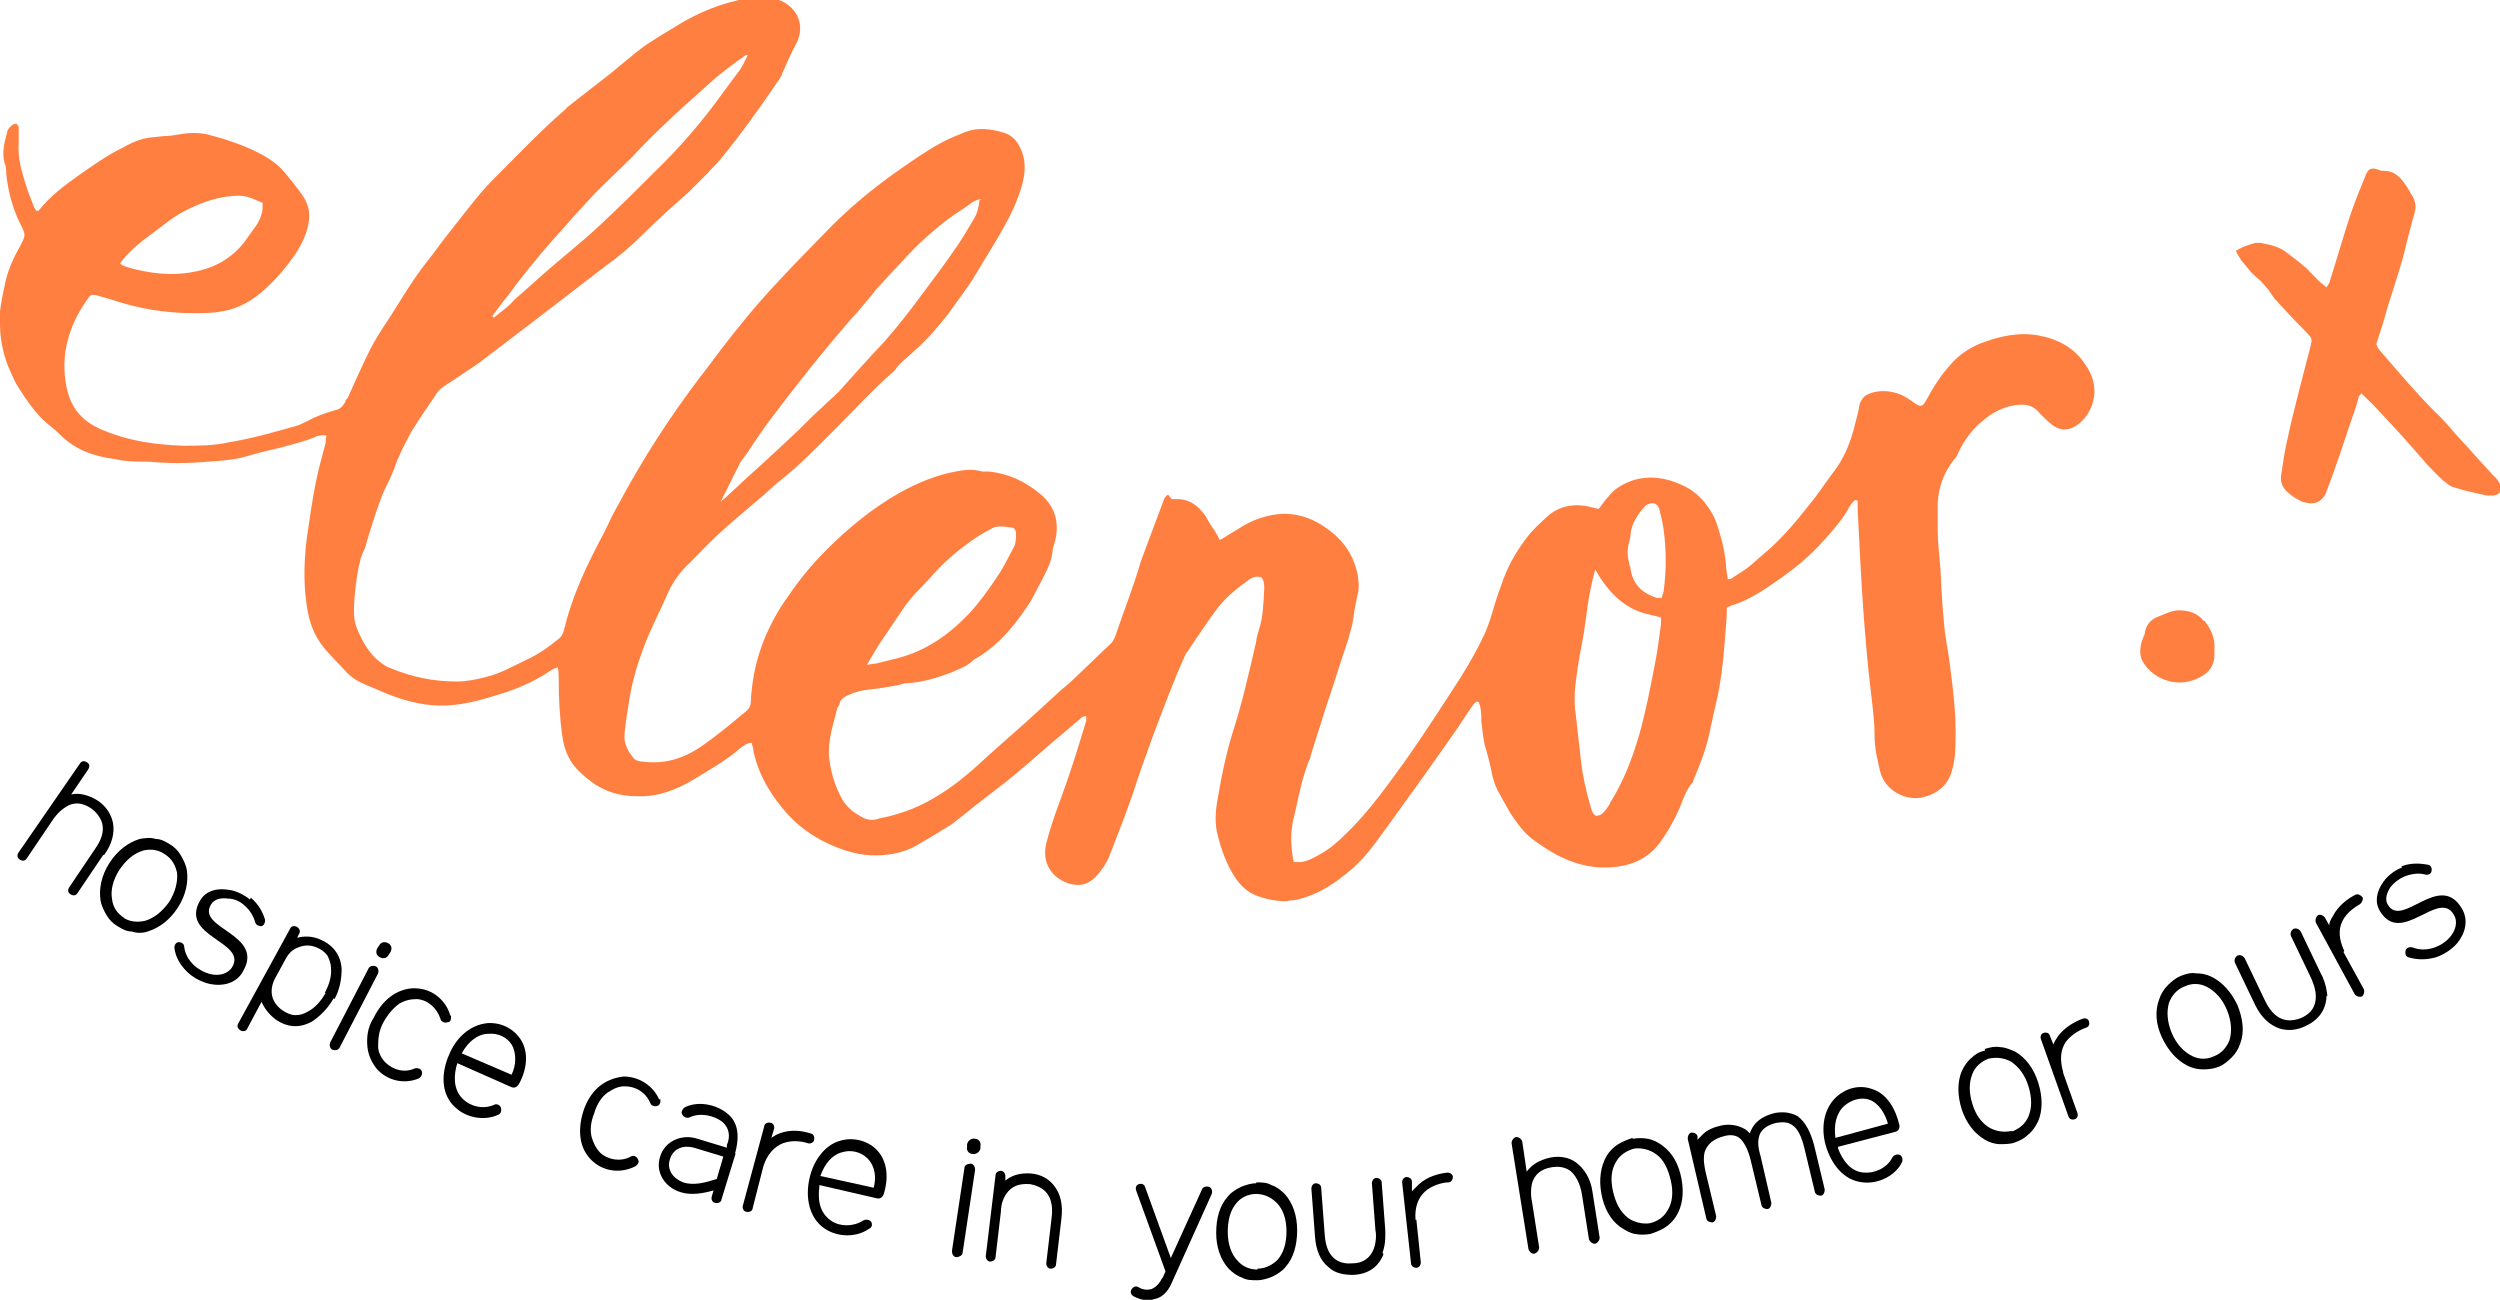 <?xml version="1.0" encoding="UTF-8"?>
<svg id="Layer_2" xmlns="http://www.w3.org/2000/svg" version="1.1" viewBox="0 0 281 146.1">
  <!-- Generator: Adobe Illustrator 29.0.0, SVG Export Plug-In . SVG Version: 2.1.0 Build 186)  -->
  <defs>
    <style>
      .st0 {
        fill: #ff7f41;
      }
    </style>
  </defs>
  <path class="st0" d="M131.7,56.1c.2,0,.4,0,.6,0,1.5,0,2.4.8,3.2,1.9.3.5.6,1.1,1,1.6.2.3.4.7.6,1.1.4-.2.7-.4,1-.6.3-.2.7-.4,1-.6.9-.6,1.9-1.1,3-1.4,2.4-.7,4.6-.3,6.6,1,2,1.3,3.4,3,3.9,5.5.1.7.2,1.5,0,2.2-.2.9-.4,1.9-.5,2.8-.1.8-.4,1.6-.6,2.4-.9,2.6-1.7,5.3-2.6,7.9-.5,1.7-1.1,3.4-1.6,5.1,0,.3-.2.5-.3.8-.3.9-.6,1.8-.8,2.7-.3,1.2-.5,2.3-.8,3.5-.4,1.6-.3,3.2,0,4.9.3,0,.6,0,.8,0,.8-.1,1.5-.5,2.2-.9,1.1-.6,2-1.4,2.9-2.3,2.6-2.5,4.7-5.5,6.8-8.4,2.1-3,4.1-6.1,6.1-9.2,1-1.6,1.9-3.2,2.7-4.9.2-.5.4-1,.6-1.6.4-1.3.8-2.7,1.3-4,.6-1.8,1.5-3.4,2.6-4.9.8-1.1,1.8-2,2.8-2.9,1.2-.9,2.6-1.2,4.2-.9.4.1.8.2,1.3.3.4-.5.7-1,1.1-1.4.7-.9,1.6-1.4,2.7-1.8,1.9-.6,3.8-.3,5.5.5,1.7.7,2.9,2.1,3.7,3.7.3.7.5,1.4.7,2.1.3,1,.5,2.1.6,3.1,0,.5.1,1.1.2,1.7.2,0,.4,0,.6-.2.6-.4,1.3-.8,1.9-1.3.5-.4,1-.9,1.5-1.3,2.3-1.9,4.1-4.2,5.9-6.5.6-.8,1.2-1.7,1.8-2.5,1.3-1.6,2.1-3.5,2.6-5.6.2-.7.4-1.5.5-2.2.2-.6.5-1,1-1.2.7-.3,1.5-.4,2.3-.3.8.1,1.6.4,2.3.9.2.1.4.3.6.4.7.5.9.4,1.3-.3.8-1.5,1.7-2.9,2.9-4.2.9-1,2-1.7,3.2-2.2,2.1-.8,4.3-1.3,6.5-.9,2.2.4,4.1,1.4,5.3,3.3,1.3,1.8,1.4,4,0,5.9-.5.6-1.1,1.1-1.8,1.3-.7.2-1.4,0-2-.5-.5-.4-.9-.8-1.3-1.2-.6-.8-1.4-1.1-2.4-1-1.4.1-2.7.7-3.8,1.6-1.3,1-2.3,2.3-3,3.8-.1.3-.3.6-.5.8-1.1,1.4-1.7,3-1.8,4.8,0,1.1,0,2.1,0,3.2,0,1.4.2,2.8.3,4.2.1,2,.2,4,.4,6.1.1,1.4.4,2.8.6,4.2.4,3.1.8,6.1.7,9.2,0,1.1-.1,2.2-.4,3.2-.4,1.6-1.6,2.6-3.2,3-1.9.5-4.4-.7-4.9-3-.3-1.3-.6-2.5-.6-3.9,0-1.9-.3-3.8-.5-5.7-.3-2.5-.5-5-.7-7.5-.3-4.1-.5-8.2-.7-12.2,0-.3,0-.7,0-1-.3-.2-.4,0-.6.2-.2.3-.4.5-.5.8-.9,1.5-2.1,2.8-3.3,4.1-1.8,1.9-3.9,3.4-6,4.8-1.1.7-2.3,1.4-3.6,1.8-.2,0-.4.2-.7.3,0,1.1-.1,2.2-.2,3.3-.2,2.8-.5,5.5-1.2,8.2-.2.9-.4,1.9-.6,2.8-.4,1.8-1.1,3.5-1.8,5.2,0,0,0,.2-.1.2-.7.8-1,1.8-1.4,2.8-.6,1.4-1.4,2.8-2.3,4-.9,1.2-2.1,2-3.6,2.4-2.8.7-5.4.2-7.9-1.1-.9-.5-1.7-1-2.5-1.6-1.2-.8-2-2-2.8-3.2-.3-.6-.7-1.2-1-1.8-.5-.8-.8-1.6-1-2.5-.2-1.1-.5-2.2-.8-3.2-.2-.9-.3-1.8-.4-2.7,0-.7,0-1.5-.3-2.2-.3-.1-.4.1-.6.3-.8,1.1-1.5,2.3-2.3,3.4-1.9,2.7-3.8,5.4-5.7,8-.9,1.3-1.9,2.6-2.9,4-1,1.4-2.2,2.7-3.5,3.7-1.6,1.3-3.3,2.3-5.3,2.8-.4.1-.9.1-1.3.2-1.1,0-2.2-.2-3.3-.6-1.1-.4-1.9-1.2-2.5-2.1-.9-1.4-1.5-3-1.9-4.6-.4-1.4-.3-2.9,0-4.4.4-2.4.9-4.8,1.6-7.1,1.1-3.4,1.9-6.9,2.7-10.4,0-.4.2-.9.3-1.3.5-1.5.5-3,.6-4.6,0-.4,0-.9-.3-1.3-.6-.2-1.1,0-1.6.4-1.4,1-2.6,2-3.6,3.4-1.1,1.5-2.1,3-3.1,4.5-.2.2-.3.5-.4.7-1.3,2.9-2.4,5.9-3.5,8.8-.8,2.2-1.6,4.4-2.3,6.6-.8,2.3-1.7,4.6-2.6,6.9-.3.8-.8,1.5-1.4,2.2-.9,1-1.9,1.3-3.2.9-2-.7-3-2.4-2.5-4.5.6-2.4,1.5-4.6,2.3-6.9.8-2.3,1.5-4.6,2.2-6.9,0-.1,0-.3,0-.5-.4,0-.6.2-.8.4-1.1.9-2.1,1.8-3.2,2.7-1.6,1.4-3.2,2.8-4.8,4.1-1,.8-2.1,1.6-3.1,2.4-.8.6-1.6,1.3-2.4,1.9-.3.2-.6.5-.9.7-1.3.8-2.6,1.6-4,2.4-1.1.6-2.3.9-3.5,1-2,.2-3.8-.2-5.7-1-1.9-.8-3.6-1.9-5.1-3.5-1.9-2.1-3.3-4.4-3.9-7.1,0-.3-.1-.6-.2-.9,0,0,0,0,0-.1-.5,0-.9.3-1.3.6-1.6,1.4-3.4,2.4-5.2,3.5-2,1.2-4.1,2-6.4,1.9-1.9,0-3.6-.5-5.1-1.6-.4-.3-.9-.7-1.3-1.1-1.2-1.1-1.8-2.5-2-4.1-.3-2.1-.4-4.2-.4-6.3,0-.4,0-.9-.1-1.4-.3.1-.5.2-.7.3-1.6,1.1-3.3,1.9-5.1,2.5-2.2.7-4.4,1.4-6.7,1.5-2.2.1-4.3-.4-6.4-1.2-.8-.3-1.6-.7-2.4-1-1-.4-1.9-.9-2.6-1.7-.9-1-1.9-1.9-2.7-3-1.1-1.5-1.5-3.2-1.7-4.9-.3-2.4-.2-4.8.1-7.1.3-2.1.6-4.2,1-6.2.3-1.5.7-2.9,1.1-4.4,0-.3,0-.5.1-.8-.4-.2-.7,0-1,0-1.3.6-2.7.9-4.1,1.3-1.3.3-2.6.6-3.9,1-1.4.4-2.9.5-4.4.6-2.2.2-4.4.2-6.5,0-1.3,0-2.6,0-3.9-.3-2.3-.3-4.4-1-6.1-2.7-.5-.5-1-.9-1.5-1.3-1.3-1.1-2.3-2.6-3.2-4-.4-.6-.7-1.3-1-2C.6,40.5,0,38.6,0,36.5c0-.5,0-1,0-1.5.1-.9.3-1.9.5-2.8.3-1.7,1-3.2,1.8-4.6.6-1.2.6-1.2,0-2.4-.9-1.8-1.4-3.7-1.6-5.7,0-.4,0-.8-.2-1.2-.3-1.2,0-2.3.3-3.4,0-.3.3-.6.5-.8.1-.1.4-.2.5-.2.1,0,.3.3.3.4,0,.6,0,1.2,0,1.8-.1,1.4.2,2.7.6,4,.3,1.1.7,2.1,1.1,3.1,0,.2.2.3.3.5.1,0,.3,0,.3-.1,1.3-1.6,2.9-2.8,4.6-4,1.6-1.1,3.1-2.2,4.8-3,.7-.4,1.5-.8,2.3-1,.8-.2,1.6-.2,2.3-.3.6,0,1.2-.1,1.8-.2,1-.2,2.1-.2,3.1,0,1.9.5,3.8,1.1,5.6,2,1.2.6,2.3,1.3,3.1,2.3.7.8,1.3,1.6,1.9,2.4.7,1,1,2,.8,3.2-.2,1.2-.7,2.3-1.4,3.4-1,1.5-2.1,2.8-3.4,4-1.4,1.3-3,2.3-5,2.6-1,.2-2.1.2-3.1.2-3.2,0-6.2-.5-9.2-1.5-.6-.2-1.1-.3-1.7-.5-.4-.1-.7-.1-.9.2-2.2,3-3.3,6.4-2.5,10.2.5,2.4,1.9,3.9,4.2,4.8,2.9,1.2,5.9,1.6,8.9,1.7,1.7,0,3.5,0,5.2-.4,2.5-.4,4.9-1.1,7.4-1.8.4-.1.8-.3,1.2-.5,1.1-.6,2.2-1,3.3-1.3.5-.1.8-.4,1.1-.9,0-.2.2-.4.3-.5.8-1.8,1.6-3.6,2.5-5.4.4-.8.9-1.6,1.4-2.4,1.7-2.5,3.1-5.1,5-7.5.9-1.1,1.7-2.3,2.6-3.4,1.2-1.5,2.4-3.1,3.6-4.5.7-.8,1.5-1.6,2.3-2.4,2.2-2.2,4.3-4.4,6.7-6.5.2-.2.4-.3.5-.5,1.7-1.3,3.3-2.6,5-3.9.4-.3.8-.7,1.2-1,1-.8,2-1.7,3.1-2.4,1.2-.8,2.6-1.6,3.9-2.4,2.5-1.4,5.2-2.4,8.1-2.7,1.1,0,2.2,0,3.2.6,1.7,1,2.2,2.9,1.3,4.6-.6,1.1-1.1,2.3-1.6,3.4,0,.2-.2.4-.3.6-2.1,3.1-4.3,6.2-6.7,9.1-.4.5-.9.9-1.3,1.4-.5.5-1.1,1.1-1.6,1.6-.2.2-.4.4-.6.6-1.8,1.6-3.6,3.2-5.3,4.9-1.2,1.2-2.5,2.3-3.9,3.3-2.7,2.1-5.5,4.2-8.2,6.3-2.1,1.6-4.2,3.2-6.3,4.8-.6.4-1.2.8-1.8,1.2-.7.5-1.4.9-2.1,1.4-.3.2-.5.4-.7.7-1,1.5-2,2.9-2.9,4.4-.7,1.3-1.4,2.6-1.9,4.1-.3.8-.7,1.6-1.1,2.4-.8,1.9-1.4,3.9-2,5.9-.1.5-.3.9-.5,1.3,0,.2-.2.4-.2.7-.4,1.3-.8,4.8-.7,6.1,0,.9.4,1.8.8,2.6.5,1,1.2,2,2.1,2.7.4.3.8.6,1.2.7,2.4,1,4.8,1.5,7.4,1.5,1.1,0,2.2-.2,3.3-.5,1.7-.4,3.2-1.3,4.7-2,1.3-.6,2.4-1.4,3.5-2.3.3-.2.5-.6.6-1,.8-3.4,2.2-6.5,3.8-9.6.6-1.1,1.1-2.1,1.6-3.2.9-1.7,1.9-3.5,2.9-5.2,1.4-2.4,2.9-4.7,4.5-7,1-1.4,2-2.8,3.1-4.2,1.2-1.6,2.4-3.2,3.7-4.8,3-3.8,6.4-7.2,9.8-10.7,2.3-2.4,4.9-4.6,7.7-6.6,1.7-1.2,3.4-2.4,5.2-3.4.9-.5,1.9-.9,2.9-1.3,1.4-.5,2.8-.3,4.2.1,1,.3,1.6,1,2,2,.6,1.4.4,2.8,0,4.2-.5,1.6-1.2,3.1-2,4.5-1,1.8-2.1,3.5-3.1,5.2-.4.7-.9,1.4-1.4,2.1-.6.8-1.2,1.7-1.8,2.5-1.2,1.5-2.4,2.9-3.8,4.1-.7.7-1.5,1.2-2.1,2.1,0,0-.1.1-.2.2-2.2,1.9-4.1,4-6.2,6.1-2.1,2.1-4.2,4.3-6.6,6.2-.8.6-1.5,1.4-2.3,2-1.5,1.3-3.1,2.6-4.6,4-1.1,1-2.1,2.1-3.1,3.1-1.1,1-1.9,2.1-2.5,3.4-.9,2.1-2,4.1-2.8,6.3-.7,1.9-1.3,3.9-1.6,6-.2,1.2-.4,2.4-.5,3.6-.1,1.1.4,2,1.1,2.8.2.2.6.3.9.3,2.2.3,4.2-.2,6-1.3.7-.4,1.3-.9,2-1.4,1.2-.9,2.4-1.9,3.6-2.9.4-.3.6-.7.6-1.2.2-4.4,1.7-8.3,4.2-11.8,1.3-1.9,2.7-3.6,4.3-5.2,2.5-2.5,5.2-4.7,8.2-6.4,2-1.1,4.1-2,6.3-2.4,1-.2,2-.3,3,0,.2,0,.5,0,.7,0,2.2.2,4.1,1.1,5.8,2.5,1.7,1.4,2.2,3.2,1.7,5.3-.1.4-.3.8-.3,1.3-.2,1.4-.9,2.5-1.5,3.7-.3.6-.6,1.1-.9,1.7-1.6,2.5-3.4,4.8-6,6.4-.2.1-.4.2-.5.3-.7.7-1.6,1-2.5,1.4-1.6.6-3.2,1.1-5,1.2-.3,0-.6.1-.9.2-1.1.2-2.2.4-3.3.5-.9.1-1.7.3-2.5.7-.4.2-.7.4-.8.8,0,.2-.2.4-.3.6-.4,1.8-1.1,3.6-.9,5.6.2,1.7.7,3.3,1.5,4.7.6,1,1.5,1.6,2.5,2.1.5.2,1.1.2,1.6,0,2.1-.4,4.1-1.1,6-2.2,2.3-1.3,4.3-3,6.2-4.8,1.5-1.3,2.9-2.6,4.4-3.9,1.2-1.1,2.3-2.1,3.5-3.2.5-.5,1.1-.9,1.6-1.4,1.5-1.4,2.9-2.8,4.4-4.2.2-.2.4-.6.5-.9.9-2.7,2-5.4,2.8-8.2.2-.6.5-1.3.7-1.9.6-1.6,1.2-3.2,1.8-4.8.1-.3.2-.7.6-.9h0ZM179.3,64c-.5,1.9-.8,3.5-1,5.2-.1.7-.2,1.4-.3,2.1-.3,1.6-.6,3.1-.8,4.7-.2,1.4-.3,2.8-.1,4.2.2,1.8.4,3.5.6,5.3.2,1.8.6,3.5,1.1,5.2.1.4.2.8.6,1,.5,0,.8-.3,1.1-.7.2-.3.4-.5.5-.8,1.5-2.4,2.5-5,3.3-7.8.7-2.5,1.2-5.1,1.7-7.7.3-1.5.5-3.1.7-4.6,0-.2,0-.5,0-.7-.4-.1-.8-.2-1.2-.3-2.5-.5-4.2-2-5.6-4.1-.2-.3-.3-.5-.6-1h0ZM110.4,22.4c-.6,0-.9.2-1.2.4-.4.3-.8.6-1.3.9-1.7,1.1-3.2,2.4-4.7,3.8-1.6,1.6-3,3.2-4.6,4.9-.1.1-.3.3-.4.5-.8.9-1.5,1.9-2.4,2.8-3.3,3.8-6.4,7.7-9.4,11.7-.8,1.1-1.5,2.1-2.2,3.2-.3.5-.7.9-1,1.4-.7,1.4-1.4,2.8-2.2,4.4.5-.4.7-.6.9-.8.9-.8,1.7-1.6,2.6-2.4,1.8-1.6,3.6-3.3,5.3-4.9.9-.9,1.8-1.8,2.7-2.6.6-.6,1.2-1.1,1.8-1.7,1.7-1.9,3.4-3.8,5.1-5.6,1.5-1.7,2.9-3.5,4.3-5.4,1.2-1.6,2.4-3.2,3.5-4.8.8-1.1,1.5-2.3,2.2-3.5.4-.6.6-1.3.7-2.2h0ZM97.1,74.8c.6-.1,1-.2,1.3-.2.8-.2,1.6-.4,2.4-.6,3.2-.8,5.8-2.6,8.1-5,1.2-1.3,2.2-2.7,3.2-4.2.7-1,1.2-2.1,1.8-3.2.3-.5.3-1.1.3-1.6,0-.4-.2-.7-.5-.7-.8-.1-1.7-.3-2.4.2-1,.5-1.9,1.1-2.8,1.8-1.5,1.1-2.8,2.3-4,3.7-1,1.1-2.1,2.1-2.9,3.3-.9,1.3-1.8,2.7-2.7,4-.5.8-1,1.6-1.6,2.7h0ZM84.2,6.2c-.2,0-.3,0-.4,0-1.4,1-2.9,2.1-4.2,3.3-.3.3-.7.6-1,.9-1.2,1.1-2.4,2.1-3.5,3.2-1.4,1.3-2.8,2.7-4.1,4.1-1.3,1.3-2.7,2.6-4,3.9-1.6,1.7-3.2,3.5-4.8,5.3-.9,1-1.8,2.1-2.7,3.2-.8,1-1.6,2-2.3,3-.6.7-1.1,1.4-1.7,2.2,0,.1-.3.2,0,.4.3-.2.6-.5.9-.7.5-.4,1-.8,1.4-1.3,1.4-1.2,2.8-2.5,4.2-3.7,1.3-1.1,2.6-2.2,3.9-3.3,2.7-2.4,5.2-4.9,7.7-7.4,2.8-2.7,5.3-5.6,7.6-8.8.6-.8,1.1-1.5,1.7-2.3.5-.6.8-1.3,1.2-2.1h0ZM29.5,22.8c-.9-.4-1.7-.8-2.6-.8-2,0-3.9.6-5.7,1.5-1.6.7-2.9,1.9-4.3,2.9-1.1.8-2.2,1.7-3.1,2.8-.1.1-.2.3-.3.4.1.1.2.2.2.2.2,0,.4.2.5.2,2.7.8,5.5,1.1,8.3.4,2-.5,3.6-1.5,4.9-3.1.5-.7,1-1.4,1.5-2.1.4-.7.7-1.4.6-2.4h0ZM186.8,67.2c0-.3.2-.6.2-.8.3-2.3.3-4.5,0-6.8-.1-.8-.3-1.6-.5-2.4-.2-.6-.7-.8-1.3-.5-.1,0-.3.2-.4.3-.7.8-1.3,1.7-1.5,2.8,0,.4-.1.8-.2,1.2-.2.7-.2,1.5,0,2.2,0,.3.2.6.2.9.3,1.7,1.4,2.6,2.9,3.1.2,0,.4,0,.6,0h0ZM251.7,29c.7.8,1.3,1.7,2.2,2.4.4.3.7.8,1.1,1.2.2.3.4.6.6.9,1,1.1,2.1,2.3,3.2,3.4,1.2,1.3,1.2.9.7,2.8-.8,3.2-1.7,6.4-2.4,9.7-.3,1.3-.5,2.6-.7,4-.1.7.1,1.3.6,1.8.5.5,1.1.9,1.8,1.2,1.2.4,2.1.1,2.6-.9.1-.3.2-.5.3-.8.3-.8.6-1.6.9-2.5.6-1.6,1.1-3.3,1.7-5,.3-.8.6-1.7.8-2.5,0-.2.2-.3.3-.5.7.7,1.3,1.2,1.9,1.9,1.9,2,3.7,4,5.5,6.1.6.6,1.1,1.2,1.8,1.8.4.3.8.7,1.3.8,1.2.4,2.4.6,3.6.9.3,0,.6,0,.8,0,.7-.1,1-.7.7-1.3-.2-.3-.4-.7-.7-.9-1.4-1.5-2.7-3-4.1-4.5-.8-.9-1.6-1.9-2.5-2.7-2.2-2.2-4.2-4.6-6.2-6.9-.2-.2-.3-.5-.4-.7.2-.7.4-1.3.6-1.9.3-.9.5-1.8.8-2.7.7-2.3,1.5-4.5,2-6.8.3-1.2.6-2.3.9-3.4.2-.6.1-1.2-.2-1.8-.3-.4-.5-.9-.8-1.3-.6-.9-1.3-1.6-2.4-1.6-.2,0-.4,0-.6-.1-.8-.3-1.2-.2-1.5.6-.6,1.5-1.2,2.9-1.7,4.4-.8,2.4-1.5,4.9-2.3,7.4,0,.2-.2.5-.4.8-.2-.2-.4-.3-.5-.4-.6-.5-1.1-1.1-1.7-1.7-.8-.7-1.6-1.3-2.4-1.9-.8-.6-1.8-.8-2.8-1-.2,0-.4,0-.6,0-.7.2-1.4.4-2.2.9.2.4.4.7.6,1h0ZM247.7,69.8c-.7-.9-1.7-1.2-2.8-1.2-.8,0-1.5.4-2.3.7-.8.3-1.3.8-1.5,1.7,0,.3-.2.6-.3.9-.3.9-.4,1.9.2,2.7,1.1,1.7,3.8,2.9,6.3,1.5,1-.5,1.6-1.3,1.6-2.5,0-.2,0-.5,0-.6.1-1.3-.4-2.3-1.1-3.2h0Z"/>
  <g>
    <path d="M11.6,96.1l-2.9,4.3c-.2.3-.5.3-.8.1-.3-.2-.3-.5-.1-.8l2.9-4.3c.7-1,1-1.9.8-2.8-.2-.8-.8-1.4-1.2-1.7-1-.7-2-.8-2.9-.2-.8.5-1.3,1.2-1.5,1.5l-2.9,4.3c-.2.3-.5.3-.8.1s-.3-.5-.1-.8l6.9-10c.2-.3.5-.3.8-.1s.3.5.1.8l-1.9,2.8c.8-.2,1.9,0,3,.7.9.6,1.5,1.5,1.7,2.5.2,1.1-.1,2.4-1,3.6Z"/>
    <path d="M19.1,94.9c.5.3.9.7,1.2,1.2.3.5.6,1.1.7,1.7.2,1.3-.1,2.8-1,4.2-.9,1.4-2.1,2.3-3.4,2.7-.6.2-1.2.2-1.8,0-.6,0-1.1-.3-1.6-.6-.5-.3-.9-.7-1.2-1.2-.3-.5-.6-1.1-.7-1.7-.2-1.3.1-2.8,1-4.2.9-1.4,2.1-2.3,3.4-2.7.6-.1,1.2-.2,1.8,0,.6,0,1.1.3,1.6.6ZM13.8,103.1c.7.5,1.6.6,2.5.4,1-.3,1.9-1,2.7-2.1.7-1.1,1-2.3.9-3.3-.2-.9-.6-1.6-1.4-2.1-.7-.5-1.6-.6-2.4-.4-1,.3-1.9,1-2.7,2.2-.7,1.1-1,2.3-.8,3.3.1.9.6,1.6,1.4,2.1Z"/>
    <path d="M28.2,100.9c.8.7,1.3,1.5,1.6,2.5,0,.3-.1.6-.4.7-.3,0-.6-.1-.7-.4-.2-.7-.6-1.4-1.2-1.9-.5-.5-1.2-.8-1.9-.8-.7-.1-1.5,0-1.9.7-1.6,2.7,6.1,3.3,3.6,7.5-.7,1.3-2.2,1.7-3.7,1.4-.9-.2-1.9-.7-2.6-1.4-.8-.8-1.3-1.7-1.4-2.7,0-.3.2-.6.5-.6.3,0,.6.2.6.5.2,1.7,1.7,2.8,3,3.1.9.2,1.9,0,2.4-.8,1.7-2.9-6-3.4-3.6-7.5.6-1,1.7-1.4,3.1-1.2.9.1,1.7.5,2.5,1.1Z"/>
    <path d="M37.5,112.2c-.6,1.1-1.5,2-2.4,2.6-1.4.8-2.8.7-4.1-.2-.8-.6-1.3-1.3-1.6-2l-1.6,3c-.1.3-.5.4-.8.2-.3-.2-.4-.5-.2-.8l5.8-10.6c.1-.3.5-.4.8-.2.3.2.4.5.2.8l-.2.4c.8-.2,1.7-.2,2.6.2,1.4.6,2.3,1.7,2.4,3.3,0,1.1-.2,2.3-.8,3.4ZM36.5,111.6c.5-.9.8-1.9.7-2.8,0-.5-.2-1-.4-1.4-.3-.4-.7-.7-1.2-.9-.7-.3-1.4-.3-2.1,0-.6.2-1.1.7-1.4,1.3l-1.2,2.2c-.7,1.4-.4,2.7.9,3.6.5.3.9.5,1.4.5.5,0,.9-.1,1.4-.4.8-.4,1.5-1.2,2-2.1Z"/>
    <path d="M42.5,109.4l-4.3,8.3c-.1.3-.5.4-.8.3-.3-.1-.4-.5-.3-.8l4.3-8.3c.1-.3.5-.4.8-.3.3.1.4.5.3.8ZM43.6,106c.4.2.5.6.3,1l-.2.3c-.2.4-.6.5-1,.3-.4-.2-.5-.6-.3-1l.2-.3c.2-.4.6-.5,1-.3Z"/>
    <path d="M50.7,114.2c0,.3,0,.7-.4.7-.3.1-.7,0-.8-.4-.4-1.2-1.4-2.1-2.6-2.2-.7,0-1.3.1-2,.5-.7.5-1.3,1.2-1.8,2.1s-.6,1.8-.6,2.7c0,.7.4,1.4.8,1.8.9.9,2.2,1.2,3.3.7.3-.1.7,0,.8.3.1.3,0,.6-.3.8-1.6.7-3.5.3-4.7-1-.6-.7-1-1.6-1.1-2.5-.1-1.1,0-2.2.7-3.3.6-1.2,1.3-2,2.2-2.6.8-.5,1.8-.8,2.7-.7,1.7.1,3.2,1.3,3.7,3Z"/>
    <path d="M51.4,119.5c-.4,1.3-.5,2.9.6,4,.9.9,2.3,1.2,3.5.7.3-.2.7,0,.8.3.1.3,0,.7-.3.8-1.5.7-3.6.4-4.9-.9-1.6-1.5-1.5-3.9-.6-5.9.7-1.7,2.2-3.3,4.3-3.5,1.5-.1,2.9.6,3.7,1.8,1,1.5.7,3.5-.2,5.1,0,0-.3.5-.8.3l-6.1-2.7ZM51.9,118.4l5.6,2.4c.5-1,.6-2.4,0-3.4-.5-.8-1.5-1.3-2.6-1.2-1.2,0-2.3.9-3,2.2Z"/>
    <path d="M74.2,123.5c.1.3,0,.7-.3.8-.3.1-.7,0-.8-.3-.5-1.2-1.6-1.9-2.9-1.9-.7,0-1.3.3-1.9.7-.7.5-1.2,1.3-1.5,2.3-.4,1-.5,1.9-.3,2.7.2.7.5,1.3,1,1.8.9.8,2.3,1,3.4.4.3-.2.7,0,.8.3.2.3,0,.6-.3.8-1.6.8-3.4.6-4.7-.5-.7-.6-1.2-1.4-1.4-2.4-.2-1-.1-2.2.3-3.4.4-1.2,1.1-2.2,1.9-2.8.8-.6,1.7-.9,2.6-1,1.7,0,3.3,1,4,2.6Z"/>
    <path d="M82.7,129.6l-1.6,5.2c0,.3-.4.5-.7.4-.3,0-.5-.4-.4-.7l.2-.7c-1,.3-2.5.6-3.7.2-1.7-.5-2.9-2.2-2.3-4,.5-1.7,2.4-2.6,4.2-2l3.3,1v-.3c.4-.9.3-1.9-.5-2.6-.9-.7-2.5-1.1-3.7-.5-.3.1-.6,0-.8-.3-.2-.3,0-.6.2-.8,1.5-.8,3.6-.4,4.9.7,1.1.9,1.4,2.4.8,4.5ZM80.6,132.4l.7-2.4-3.3-1c-1.1-.3-2.3,0-2.7,1.3-.4,1.2.4,2.2,1.5,2.6,1.2.4,2.6,0,3.8-.4Z"/>
    <path d="M85.8,131.1l-1.2,4.7c0,.3-.4.5-.7.4-.3,0-.5-.4-.4-.7l2.4-8.9c0-.3.4-.5.7-.4.3,0,.5.4.4.7l-.3,1c.3-.2.6-.4.9-.5,1.3-.5,2.6-.3,3.5,0,.3,0,.5.4.4.7,0,.3-.4.5-.7.4-.6-.2-1.7-.4-2.8,0-1,.4-1.8,1.3-2.2,2.6Z"/>
    <path d="M92.1,133.4c-.2,1.4,0,2.9,1.3,3.8,1,.7,2.5.7,3.6,0,.3-.2.7-.1.9.1.2.3.1.7-.2.8-1.4,1-3.5,1-5,0-1.8-1.2-2.2-3.6-1.7-5.7.4-1.8,1.6-3.7,3.5-4.2,1.4-.4,3,0,4,1,1.3,1.3,1.4,3.3.8,5.1,0,0-.2.5-.7.4l-6.5-1.5ZM92.3,132.2l5.9,1.3c.3-1.1.2-2.4-.7-3.3-.7-.7-1.8-1-2.8-.7-1.2.3-2,1.3-2.5,2.7Z"/>
    <path d="M109.6,131.5l-1.4,9.3c0,.3-.4.5-.7.5-.3,0-.5-.3-.5-.7l1.4-9.3c0-.3.3-.5.7-.5.3,0,.5.3.5.7ZM109.6,128c.4,0,.7.4.6.8v.3c-.1.4-.5.7-.9.6-.4,0-.7-.4-.6-.8v-.3c.1-.4.5-.7.9-.6Z"/>
    <path d="M115.8,133.1c-1.2-.1-2.1.2-2.7,1.1-.5.7-.6,1.6-.6,2l-.6,5.1c0,.3-.3.5-.6.5-.3,0-.5-.3-.5-.6l1.1-9.1c0-.3.3-.5.6-.5.3,0,.5.3.5.6v.5c.6-.5,1.5-.9,2.9-.8,1.1.1,2,.6,2.6,1.4.7.9,1,2.1.8,3.7l-.6,5.1c0,.3-.3.5-.6.5-.3,0-.5-.3-.5-.6l.6-5.1c.4-3-1.4-3.6-2.4-3.8Z"/>
    <path d="M130.7,143.6l.3-.7-3.3-9.1c-.1-.3,0-.6.3-.7.3-.1.6,0,.7.3l2.9,8,3.5-7.7c.1-.3.5-.4.8-.3.3.1.4.5.3.8l-4.5,10c-.5,1.2-1.3,1.7-1.9,1.8-.8.3-1.6.1-2.4-.3-.3-.2-.4-.5-.2-.8.2-.3.5-.4.8-.2.5.3,1,.3,1.4.2.5-.2.9-.6,1.2-1.2Z"/>
    <path d="M141.2,132.9c.6,0,1.2,0,1.7.3.6.2,1.1.6,1.5,1,.9,1,1.4,2.4,1.4,4.1,0,1.6-.4,3.1-1.3,4.1-.4.5-.9.8-1.5,1.1-.5.2-1.1.4-1.7.4-.6,0-1.2,0-1.7-.3-.6-.2-1.1-.6-1.5-1-.9-1-1.4-2.4-1.4-4,0-1.7.4-3.1,1.3-4.1.4-.5.9-.8,1.5-1.1.5-.2,1.1-.4,1.7-.4ZM141.3,142.6c.9,0,1.7-.4,2.3-1,.7-.8,1-1.9,1-3.2,0-1.4-.4-2.5-1.1-3.2-.6-.6-1.4-1-2.3-1-.9,0-1.7.4-2.2,1-.7.8-1,1.9-1,3.3,0,1.3.4,2.5,1.1,3.2.6.7,1.4,1,2.3,1Z"/>
    <path d="M155.5,141c-.4,1-1.3,2.2-3.4,2.3-1.1,0-2.1-.2-2.8-.9-.9-.7-1.4-1.9-1.5-3.5l-.4-5.3c0-.3.2-.6.5-.6.3,0,.6.2.6.5l.4,5.3c.2,3,2,3.3,3.1,3.2,1.2,0,2-.6,2.4-1.6.3-.8.3-1.7.2-2.1l-.4-5.3c0-.3.2-.6.5-.6.3,0,.6.2.6.5l.4,5.3c0,.4.1,1.5-.3,2.6Z"/>
    <path d="M159.2,137.1l.5,4.8c0,.3-.2.6-.5.6-.3,0-.6-.2-.6-.5l-1-9.1c0-.3.2-.6.5-.6.3,0,.6.2.6.5v1.1c.3-.3.5-.5.8-.8,1-.9,2.3-1.2,3.2-1.3.3,0,.6.2.6.5,0,.3-.2.6-.5.6-.6,0-1.8.3-2.6,1-.8.7-1.2,1.8-1.1,3.2Z"/>
    <path d="M179,134l.8,5.1c0,.3-.2.6-.5.7-.3,0-.6-.2-.7-.5l-.8-5.1c-.2-1.2-.7-2.1-1.3-2.6-.7-.5-1.5-.5-2.1-.4-1.2.2-1.9.8-2.2,1.8-.2.9-.1,1.7,0,2.1l.8,5.1c0,.3-.2.6-.5.7s-.6-.2-.7-.5l-1.9-11.9c0-.3.2-.6.5-.7.3,0,.6.2.7.5l.5,3.4c.5-.7,1.3-1.3,2.7-1.6,1.1-.2,2.1,0,2.9.6.9.7,1.6,1.8,1.8,3.3Z"/>
    <path d="M183.5,128c.6-.1,1.2-.1,1.7,0,.6.1,1.2.4,1.7.8,1.1.8,1.8,2.1,2.1,3.7.3,1.6.1,3.1-.6,4.2-.3.5-.8,1-1.3,1.3-.5.3-1,.5-1.6.7-.6.1-1.2.1-1.7,0-.6-.1-1.1-.4-1.7-.8-1.1-.8-1.8-2.1-2.1-3.7-.3-1.6-.1-3.1.6-4.3.3-.5.8-1,1.3-1.3.5-.3,1-.5,1.6-.7ZM185.4,137.5c.9-.2,1.6-.7,2-1.4.6-.9.7-2.1.4-3.4-.3-1.3-.8-2.4-1.7-3-.7-.5-1.6-.7-2.4-.6-.8.2-1.6.7-2,1.4-.6.9-.7,2.1-.4,3.4.3,1.3.8,2.3,1.7,3,.7.5,1.6.7,2.4.6Z"/>
    <path d="M202.1,125.5c.8.6,1.4,1.7,1.8,3.2l1.2,5c0,.3-.1.6-.4.7-.3,0-.6-.1-.7-.4l-1.2-5c-.3-1.2-.7-2.1-1.3-2.5-.5-.4-1.1-.4-1.8-.3-.9.2-1.5.6-1.8,1.1-.5.9-.2,2,0,2.7l1.2,5.2c0,.3-.1.6-.4.7-.3,0-.6-.1-.7-.4l-1.2-5c-.3-1.3-.8-2.2-1.3-2.6-.4-.3-1-.4-1.7-.2-1.2.3-1.9.9-2.2,1.8-.2.8,0,1.7.1,2.2l1.2,5c0,.3-.1.6-.4.7-.3,0-.6-.1-.7-.4l-2.1-9c0-.3.1-.6.4-.7.3,0,.6.1.7.4v.4c.2-.2.4-.4.6-.6.5-.5,1.2-.8,2.1-1,1-.2,1.9,0,2.6.4.2.1.4.3.6.5,0-.2.2-.5.3-.7.5-.8,1.3-1.3,2.5-1.6,1.1-.2,2,0,2.8.5Z"/>
    <path d="M206.6,129.1c.5,1.3,1.4,2.6,2.9,2.7,1.2.1,2.6-.5,3.2-1.7.2-.3.5-.4.8-.3.3.1.4.5.3.8-.7,1.5-2.6,2.5-4.4,2.3-2.2-.2-3.6-2.1-4.2-4.2-.5-1.8-.3-4,1.2-5.4,1.1-1,2.6-1.4,4-.9,1.7.5,2.7,2.3,3.1,4.1,0,0,.1.5-.4.7l-6.5,1.7ZM206.3,127.9l5.9-1.6c-.3-1.1-1-2.3-2.1-2.7-.9-.3-2,0-2.8.7-.9.8-1.2,2.1-1,3.6Z"/>
    <path d="M223.1,117.9c.6-.2,1.2-.3,1.7-.2.6,0,1.2.3,1.7.5,1.2.7,2.1,1.9,2.6,3.5.5,1.6.5,3.1,0,4.3-.3.6-.6,1.1-1.1,1.5-.4.4-.9.7-1.5.9-.5.2-1.1.2-1.7.2-.6,0-1.2-.2-1.7-.5-1.2-.7-2.1-1.9-2.6-3.4-.5-1.6-.5-3.1,0-4.3.3-.6.6-1.1,1.1-1.5.4-.4.9-.7,1.5-.8ZM226.1,127.2c.8-.3,1.5-.8,1.9-1.7.4-1,.4-2.1,0-3.4-.4-1.3-1.1-2.2-2-2.8-.8-.4-1.6-.5-2.5-.3-.8.3-1.5.9-1.8,1.7-.4,1-.4,2.1,0,3.4.4,1.3,1.1,2.2,2,2.7.8.4,1.6.5,2.5.3Z"/>
    <path d="M231.9,120.6l1.6,4.5c.1.3,0,.6-.3.7-.3.1-.6,0-.7-.3l-3.1-8.7c-.1-.3,0-.6.3-.7.3-.1.6,0,.7.3l.4,1c.1-.3.3-.6.5-.9.8-1.1,2-1.7,2.8-2,.3-.1.6,0,.7.3s0,.6-.3.7c-.6.2-1.6.7-2.3,1.6-.6.9-.7,2-.3,3.4Z"/>
    <path d="M245.1,109.7c.5-.2,1.1-.4,1.7-.3.6,0,1.2.1,1.8.4,1.2.6,2.2,1.7,2.9,3.2.6,1.5.8,3,.3,4.3-.2.6-.5,1.1-1,1.6-.4.4-.9.8-1.4,1-.5.2-1.1.3-1.7.3-.6,0-1.2-.1-1.8-.4-1.2-.6-2.2-1.7-2.9-3.2-.7-1.5-.8-3-.3-4.3.2-.6.5-1.1,1-1.6.4-.4.9-.8,1.4-1ZM248.9,118.7c.8-.3,1.4-1,1.7-1.8.3-1,.2-2.2-.3-3.4-.5-1.2-1.3-2.1-2.3-2.6-.8-.4-1.7-.4-2.5,0-.8.3-1.4,1-1.7,1.8-.3,1-.2,2.2.3,3.4.5,1.2,1.3,2.1,2.3,2.6.8.4,1.7.4,2.5,0Z"/>
    <path d="M261.5,111.9c0,1-.4,2.5-2.3,3.4-1,.5-2,.6-3,.3-1.1-.4-2-1.2-2.7-2.6l-2.3-4.8c-.1-.3,0-.6.3-.8.3-.1.6,0,.8.3l2.3,4.8c1.3,2.7,3.1,2.3,4.1,1.9,1.1-.5,1.6-1.3,1.6-2.4,0-.9-.4-1.7-.5-2l-2.3-4.8c-.1-.3,0-.6.3-.8.3-.1.6,0,.8.3l2.3,4.8c.2.3.6,1.3.7,2.5Z"/>
    <path d="M263.4,107l2.3,4.2c.1.3,0,.6-.2.8-.3.1-.6,0-.8-.2l-4.4-8.1c-.1-.3,0-.6.2-.8.3-.2.6,0,.8.2l.5.9c0-.3.2-.7.4-1,.6-1.2,1.7-2,2.5-2.4.3-.2.6,0,.8.2s0,.6-.2.8c-.5.3-1.5.9-2,1.9-.5,1-.4,2.1.2,3.4Z"/>
    <path d="M269.9,97.4c.9-.4,2-.4,3-.2.3,0,.5.4.4.7,0,.3-.4.5-.7.4-.7-.2-1.5-.1-2.3.2-.7.3-1.2.7-1.6,1.2-.4.6-.7,1.4-.3,2,1.6,2.7,5.8-3.8,8.3.4.8,1.3.4,2.8-.5,3.9-.6.7-1.5,1.3-2.4,1.6-1.1.3-2.1.3-3.1,0-.3-.1-.4-.4-.3-.8.1-.3.5-.4.8-.3,1.5.6,3.3-.1,4.2-1.2.6-.7.9-1.7.4-2.5-1.7-2.9-5.9,3.6-8.3-.4-.6-1-.4-2.2.4-3.3.5-.7,1.3-1.3,2.1-1.6Z"/>
  </g>
</svg>